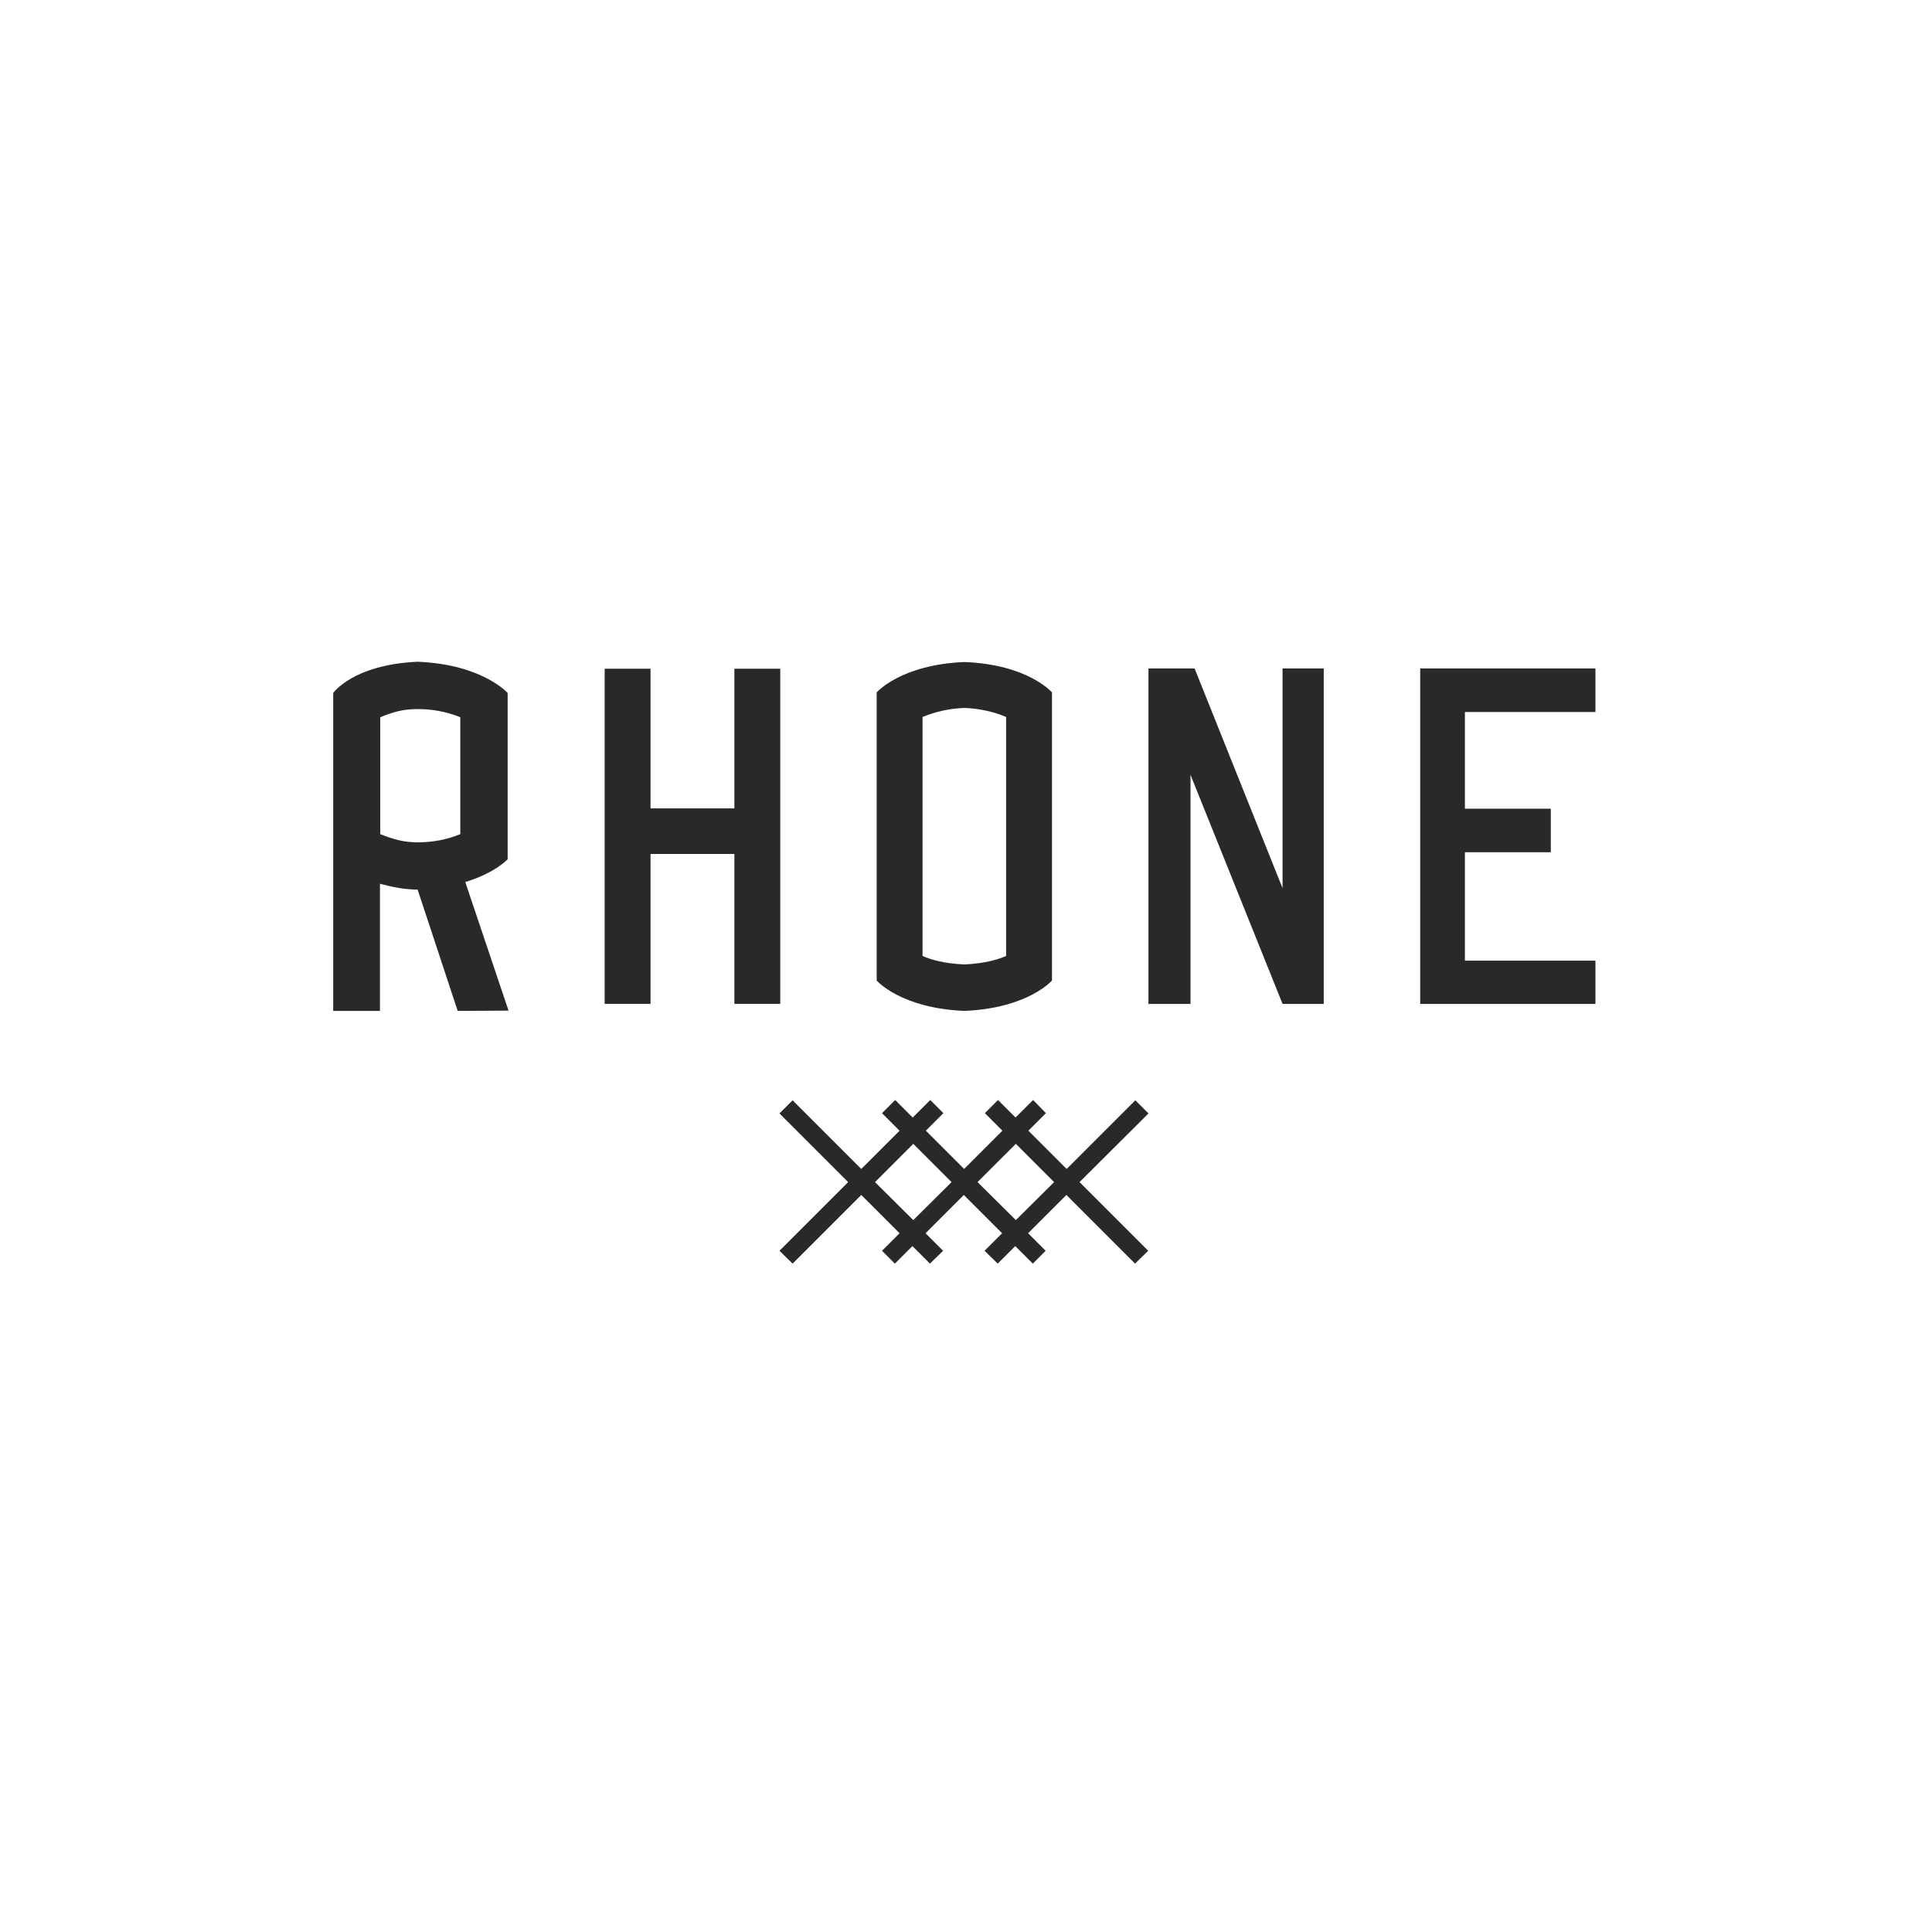 <svg width="184" height="184" viewBox="0 0 184 184" fill="none" xmlns="http://www.w3.org/2000/svg">
<g clip-path="url(#clip0_1622_26060)">
<path d="M43.589 96.277L39.776 84.729C38.413 84.701 37.522 84.506 36.187 84.172V96.277H31.734V66.001C31.734 66.001 33.599 63.302 39.776 63.023C45.954 63.274 48.347 66.001 48.347 66.001V81.835C48.347 81.835 47.151 83.142 44.312 84.005L48.431 96.249L43.589 96.277ZM36.215 79.442C37.495 79.942 38.413 80.221 39.804 80.221C41.196 80.221 42.559 79.97 43.839 79.442V68.311C42.559 67.782 41.168 67.531 39.804 67.531C38.413 67.531 37.495 67.782 36.215 68.311V79.442Z" fill="#292929"/>
<path d="M74.31 63.688V95.605H69.941V81.33H61.955V95.605H57.586V63.688H61.955V76.989H69.941V63.688H74.31Z" fill="#292929"/>
<path d="M100.189 65.945V93.382C100.189 93.382 97.907 96.026 91.84 96.276C85.774 96.026 83.492 93.382 83.492 93.382V65.945C83.492 65.945 85.774 63.301 91.84 63.051C97.907 63.273 100.189 65.945 100.189 65.945ZM95.82 68.282C94.567 67.754 93.204 67.475 91.84 67.42C90.477 67.475 89.141 67.754 87.861 68.282V91.045C88.668 91.407 89.948 91.768 91.84 91.852C93.733 91.768 94.985 91.407 95.82 91.045V68.282Z" fill="#292929"/>
<path d="M126.071 63.664V95.61H122.148L113.382 73.793V95.61H109.375V63.664H113.772L122.148 84.59V63.664H126.071Z" fill="#292929"/>
<path d="M139.515 67.81V77.021H147.696V81.167H139.515V91.491H151.954V95.61H135.258V63.664H151.954V67.81H139.515Z" fill="#292929"/>
<path d="M109.38 106.042L108.128 104.79L101.588 111.329L97.943 107.684L99.613 106.014L98.388 104.762L96.719 106.431L95.049 104.762L93.797 106.014L95.466 107.684L91.821 111.329L88.176 107.684L89.846 106.014L88.593 104.762L86.924 106.431L85.254 104.762L84.002 106.014L85.671 107.684L82.026 111.329L75.487 104.79L74.234 106.042L80.774 112.581L74.234 119.121L75.487 120.345L82.026 113.806L85.671 117.451L84.002 119.121L85.226 120.345L86.896 118.675L88.565 120.345L89.818 119.121L88.148 117.451L91.793 113.806L95.439 117.451L93.769 119.121L95.021 120.345L96.691 118.675L98.361 120.345L99.585 119.121L97.915 117.451L101.561 113.806L108.1 120.345L109.352 119.121L102.813 112.581L109.38 106.042ZM86.979 116.199L83.334 112.581L86.979 108.936L90.625 112.581L86.979 116.199ZM96.747 116.199L93.101 112.581L96.747 108.936L100.392 112.581L96.747 116.199Z" fill="#292929"/>
</g>
<defs>
<clipPath id="clip0_1622_26060">
<rect width="120.213" height="57.96" fill="white" transform="translate(31.734 63.023)"/>
</clipPath>
</defs>
</svg>

